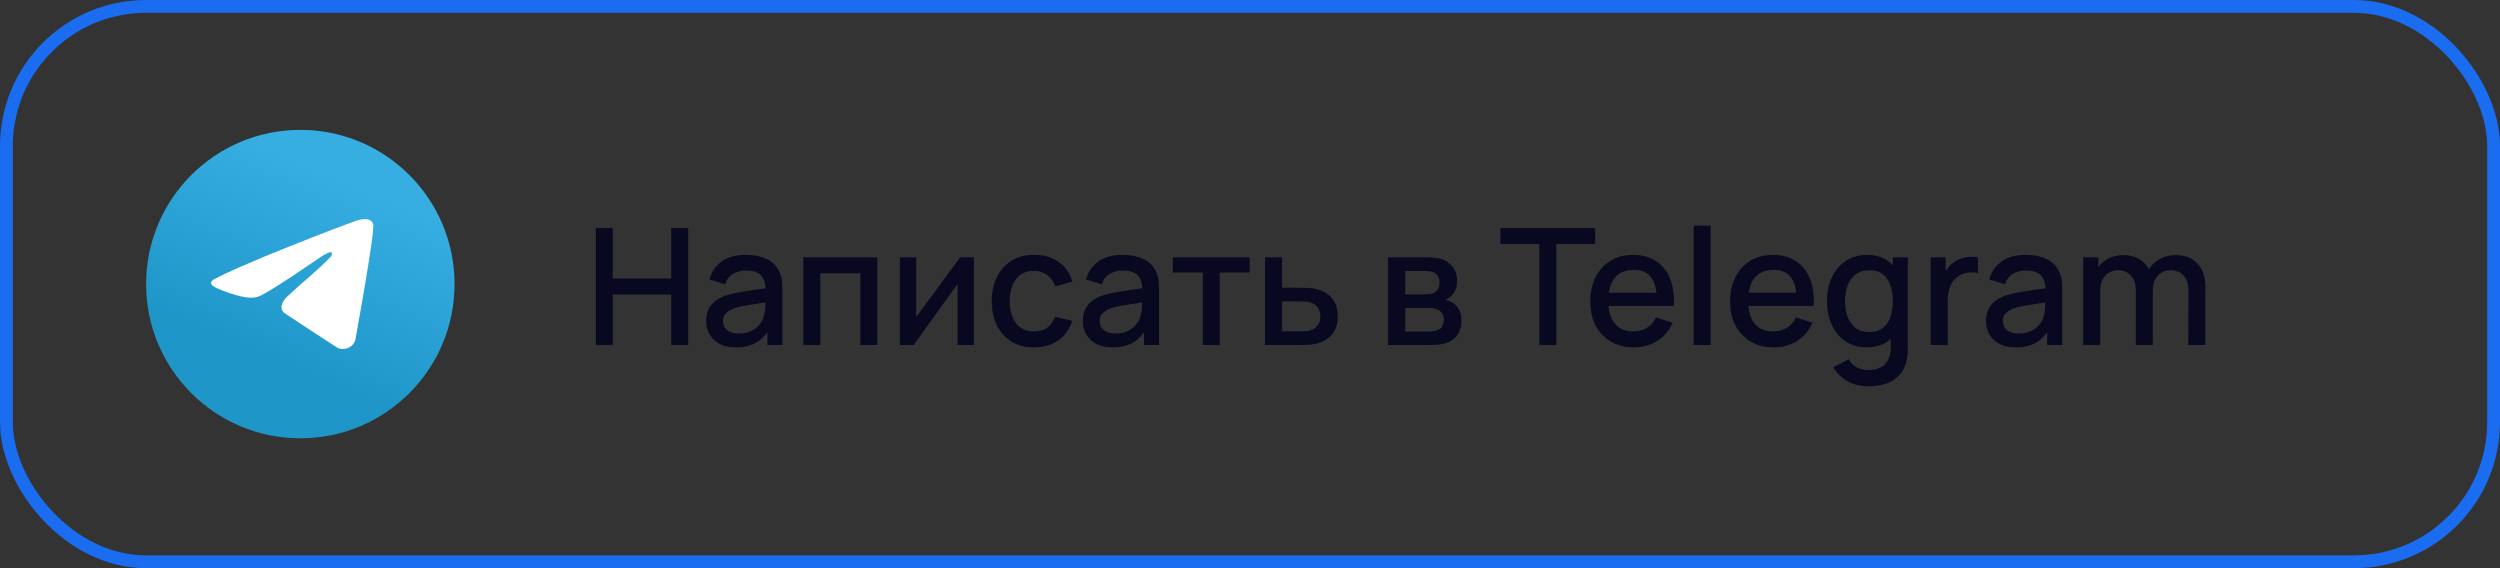 <?xml version="1.0" encoding="UTF-8"?> <svg xmlns="http://www.w3.org/2000/svg" width="308" height="70" viewBox="0 0 308 70" fill="none"><rect x="0" y="0" width="308" height="70" fill="#333333" stroke="none"/><rect x="0.789" y="0.789" width="306.422" height="68.422" rx="17.211" stroke="#1A6CF1" stroke-width="1.578"></rect><path d="M37 54C47.493 54 56 45.493 56 35C56 24.507 47.493 16 37 16C26.507 16 18 24.507 18 35C18 45.493 26.507 54 37 54Z" fill="url(#paint0_linear_163_1419)"></path><path d="M26.302 34.443C28.348 33.354 30.632 32.445 32.766 31.532C36.437 30.036 40.123 28.566 43.846 27.198C44.571 26.965 45.872 26.737 46 27.773C45.93 29.241 45.643 30.701 45.446 32.16C44.945 35.369 44.367 38.566 43.802 41.765C43.608 42.83 42.226 43.382 41.342 42.7C39.218 41.314 37.077 39.941 34.98 38.523C34.292 37.848 34.93 36.88 35.543 36.398C37.293 34.733 39.149 33.317 40.807 31.566C41.255 30.522 39.933 31.401 39.497 31.671C37.101 33.266 34.764 34.958 32.239 36.359C30.949 37.045 29.445 36.459 28.155 36.076C26.999 35.614 25.305 35.148 26.302 34.443Z" fill="white"></path><path d="M73.4 42.5V28.1H75.49V34.31H82.69V28.1H84.79V42.5H82.69V36.28H75.49V42.5H73.4ZM90.649 42.8C89.849 42.8 89.179 42.653 88.639 42.36C88.099 42.06 87.689 41.667 87.409 41.18C87.136 40.687 86.999 40.147 86.999 39.56C86.999 39.013 87.096 38.533 87.289 38.12C87.483 37.707 87.769 37.357 88.149 37.07C88.529 36.777 88.996 36.54 89.549 36.36C90.029 36.22 90.573 36.097 91.179 35.99C91.786 35.883 92.423 35.783 93.089 35.69C93.763 35.597 94.429 35.503 95.089 35.41L94.329 35.83C94.343 34.983 94.163 34.357 93.789 33.95C93.423 33.537 92.789 33.33 91.889 33.33C91.323 33.33 90.803 33.463 90.329 33.73C89.856 33.99 89.526 34.423 89.339 35.03L87.389 34.43C87.656 33.503 88.163 32.767 88.909 32.22C89.663 31.673 90.663 31.4 91.909 31.4C92.876 31.4 93.716 31.567 94.429 31.9C95.149 32.227 95.676 32.747 96.009 33.46C96.183 33.813 96.289 34.187 96.329 34.58C96.369 34.973 96.389 35.397 96.389 35.85V42.5H94.539V40.03L94.899 40.35C94.453 41.177 93.883 41.793 93.189 42.2C92.503 42.6 91.656 42.8 90.649 42.8ZM91.019 41.09C91.613 41.09 92.123 40.987 92.549 40.78C92.976 40.567 93.319 40.297 93.579 39.97C93.839 39.643 94.009 39.303 94.089 38.95C94.203 38.63 94.266 38.27 94.279 37.87C94.299 37.47 94.309 37.15 94.309 36.91L94.989 37.16C94.329 37.26 93.729 37.35 93.189 37.43C92.649 37.51 92.159 37.59 91.719 37.67C91.286 37.743 90.899 37.833 90.559 37.94C90.273 38.04 90.016 38.16 89.789 38.3C89.569 38.44 89.393 38.61 89.259 38.81C89.133 39.01 89.069 39.253 89.069 39.54C89.069 39.82 89.139 40.08 89.279 40.32C89.419 40.553 89.633 40.74 89.919 40.88C90.206 41.02 90.573 41.09 91.019 41.09ZM98.976 42.5V31.7H108.086V42.5H105.996V33.67H101.066V42.5H98.976ZM119.98 31.7V42.5H117.97V34.99L112.57 42.5H110.87V31.7H112.88V39.06L118.29 31.7H119.98ZM127.395 42.8C126.288 42.8 125.348 42.553 124.575 42.06C123.802 41.567 123.208 40.89 122.795 40.03C122.388 39.17 122.182 38.193 122.175 37.1C122.182 35.987 122.395 35.003 122.815 34.15C123.235 33.29 123.835 32.617 124.615 32.13C125.395 31.643 126.332 31.4 127.425 31.4C128.605 31.4 129.612 31.693 130.445 32.28C131.285 32.867 131.838 33.67 132.105 34.69L130.025 35.29C129.818 34.683 129.478 34.213 129.005 33.88C128.538 33.54 128.002 33.37 127.395 33.37C126.708 33.37 126.145 33.533 125.705 33.86C125.265 34.18 124.938 34.62 124.725 35.18C124.512 35.74 124.402 36.38 124.395 37.1C124.402 38.213 124.655 39.113 125.155 39.8C125.662 40.487 126.408 40.83 127.395 40.83C128.068 40.83 128.612 40.677 129.025 40.37C129.445 40.057 129.765 39.61 129.985 39.03L132.105 39.53C131.752 40.583 131.168 41.393 130.355 41.96C129.542 42.52 128.555 42.8 127.395 42.8ZM137.055 42.8C136.255 42.8 135.585 42.653 135.045 42.36C134.505 42.06 134.095 41.667 133.815 41.18C133.542 40.687 133.405 40.147 133.405 39.56C133.405 39.013 133.502 38.533 133.695 38.12C133.889 37.707 134.175 37.357 134.555 37.07C134.935 36.777 135.402 36.54 135.955 36.36C136.435 36.22 136.979 36.097 137.585 35.99C138.192 35.883 138.829 35.783 139.495 35.69C140.169 35.597 140.835 35.503 141.495 35.41L140.735 35.83C140.749 34.983 140.569 34.357 140.195 33.95C139.829 33.537 139.195 33.33 138.295 33.33C137.729 33.33 137.209 33.463 136.735 33.73C136.262 33.99 135.932 34.423 135.745 35.03L133.795 34.43C134.062 33.503 134.569 32.767 135.315 32.22C136.069 31.673 137.069 31.4 138.315 31.4C139.282 31.4 140.122 31.567 140.835 31.9C141.555 32.227 142.082 32.747 142.415 33.46C142.589 33.813 142.695 34.187 142.735 34.58C142.775 34.973 142.795 35.397 142.795 35.85V42.5H140.945V40.03L141.305 40.35C140.859 41.177 140.289 41.793 139.595 42.2C138.909 42.6 138.062 42.8 137.055 42.8ZM137.425 41.09C138.019 41.09 138.529 40.987 138.955 40.78C139.382 40.567 139.725 40.297 139.985 39.97C140.245 39.643 140.415 39.303 140.495 38.95C140.609 38.63 140.672 38.27 140.685 37.87C140.705 37.47 140.715 37.15 140.715 36.91L141.395 37.16C140.735 37.26 140.135 37.35 139.595 37.43C139.055 37.51 138.565 37.59 138.125 37.67C137.692 37.743 137.305 37.833 136.965 37.94C136.679 38.04 136.422 38.16 136.195 38.3C135.975 38.44 135.799 38.61 135.665 38.81C135.539 39.01 135.475 39.253 135.475 39.54C135.475 39.82 135.545 40.08 135.685 40.32C135.825 40.553 136.039 40.74 136.325 40.88C136.612 41.02 136.979 41.09 137.425 41.09ZM148.182 42.5V33.58H144.492V31.7H153.962V33.58H150.272V42.5H148.182ZM155.851 42.5V31.7H157.951V35.45H160.081C160.388 35.45 160.714 35.457 161.061 35.47C161.414 35.483 161.718 35.517 161.971 35.57C162.551 35.69 163.051 35.89 163.471 36.17C163.898 36.45 164.228 36.823 164.461 37.29C164.694 37.75 164.811 38.317 164.811 38.99C164.811 39.93 164.564 40.68 164.071 41.24C163.584 41.793 162.924 42.167 162.091 42.36C161.824 42.42 161.508 42.46 161.141 42.48C160.781 42.493 160.451 42.5 160.151 42.5H155.851ZM157.951 40.82H160.271C160.438 40.82 160.628 40.813 160.841 40.8C161.054 40.787 161.251 40.757 161.431 40.71C161.751 40.617 162.038 40.427 162.291 40.14C162.544 39.853 162.671 39.47 162.671 38.99C162.671 38.497 162.544 38.103 162.291 37.81C162.044 37.517 161.731 37.327 161.351 37.24C161.171 37.193 160.988 37.163 160.801 37.15C160.614 37.137 160.438 37.13 160.271 37.13H157.951V40.82ZM171.007 42.5V31.7H175.757C176.071 31.7 176.384 31.72 176.697 31.76C177.011 31.793 177.287 31.843 177.527 31.91C178.074 32.063 178.541 32.37 178.927 32.83C179.314 33.283 179.507 33.89 179.507 34.65C179.507 35.083 179.441 35.45 179.307 35.75C179.174 36.043 178.991 36.297 178.757 36.51C178.651 36.603 178.537 36.687 178.417 36.76C178.297 36.833 178.177 36.89 178.057 36.93C178.304 36.97 178.547 37.057 178.787 37.19C179.154 37.383 179.454 37.663 179.687 38.03C179.927 38.39 180.047 38.873 180.047 39.48C180.047 40.207 179.871 40.817 179.517 41.31C179.164 41.797 178.664 42.13 178.017 42.31C177.764 42.383 177.477 42.433 177.157 42.46C176.844 42.487 176.531 42.5 176.217 42.5H171.007ZM173.127 40.85H176.087C176.227 40.85 176.387 40.837 176.567 40.81C176.747 40.783 176.907 40.747 177.047 40.7C177.347 40.607 177.561 40.437 177.687 40.19C177.821 39.943 177.887 39.68 177.887 39.4C177.887 39.02 177.787 38.717 177.587 38.49C177.387 38.257 177.134 38.107 176.827 38.04C176.694 37.993 176.547 37.967 176.387 37.96C176.227 37.953 176.091 37.95 175.977 37.95H173.127V40.85ZM173.127 36.27H175.467C175.661 36.27 175.857 36.26 176.057 36.24C176.257 36.213 176.431 36.17 176.577 36.11C176.837 36.01 177.031 35.843 177.157 35.61C177.284 35.37 177.347 35.11 177.347 34.83C177.347 34.523 177.277 34.25 177.137 34.01C176.997 33.77 176.787 33.603 176.507 33.51C176.314 33.443 176.091 33.407 175.837 33.4C175.591 33.387 175.434 33.38 175.367 33.38H173.127V36.27ZM189.646 42.5V30.07H184.856V28.1H196.526V30.07H191.736V42.5H189.646ZM201.315 42.8C200.242 42.8 199.298 42.567 198.485 42.1C197.678 41.627 197.048 40.97 196.595 40.13C196.148 39.283 195.925 38.303 195.925 37.19C195.925 36.01 196.145 34.987 196.585 34.12C197.032 33.253 197.652 32.583 198.445 32.11C199.238 31.637 200.162 31.4 201.215 31.4C202.315 31.4 203.252 31.657 204.025 32.17C204.798 32.677 205.375 33.4 205.755 34.34C206.142 35.28 206.295 36.397 206.215 37.69H204.125V36.93C204.112 35.677 203.872 34.75 203.405 34.15C202.945 33.55 202.242 33.25 201.295 33.25C200.248 33.25 199.462 33.58 198.935 34.24C198.408 34.9 198.145 35.853 198.145 37.1C198.145 38.287 198.408 39.207 198.935 39.86C199.462 40.507 200.222 40.83 201.215 40.83C201.868 40.83 202.432 40.683 202.905 40.39C203.385 40.09 203.758 39.663 204.025 39.11L206.075 39.76C205.655 40.727 205.018 41.477 204.165 42.01C203.312 42.537 202.362 42.8 201.315 42.8ZM197.465 37.69V36.06H205.175V37.69H197.465ZM208.659 42.5V27.8H210.749V42.5H208.659ZM218.542 42.8C217.468 42.8 216.525 42.567 215.712 42.1C214.905 41.627 214.275 40.97 213.822 40.13C213.375 39.283 213.152 38.303 213.152 37.19C213.152 36.01 213.372 34.987 213.812 34.12C214.258 33.253 214.878 32.583 215.672 32.11C216.465 31.637 217.388 31.4 218.442 31.4C219.542 31.4 220.478 31.657 221.252 32.17C222.025 32.677 222.602 33.4 222.982 34.34C223.368 35.28 223.522 36.397 223.442 37.69H221.352V36.93C221.338 35.677 221.098 34.75 220.632 34.15C220.172 33.55 219.468 33.25 218.522 33.25C217.475 33.25 216.688 33.58 216.162 34.24C215.635 34.9 215.372 35.853 215.372 37.1C215.372 38.287 215.635 39.207 216.162 39.86C216.688 40.507 217.448 40.83 218.442 40.83C219.095 40.83 219.658 40.683 220.132 40.39C220.612 40.09 220.985 39.663 221.252 39.11L223.302 39.76C222.882 40.727 222.245 41.477 221.392 42.01C220.538 42.537 219.588 42.8 218.542 42.8ZM214.692 37.69V36.06H222.402V37.69H214.692ZM230.135 47.6C229.555 47.6 228.992 47.51 228.445 47.33C227.905 47.15 227.412 46.883 226.965 46.53C226.518 46.183 226.148 45.753 225.855 45.24L227.785 44.26C228.018 44.72 228.352 45.057 228.785 45.27C229.218 45.483 229.675 45.59 230.155 45.59C230.748 45.59 231.255 45.483 231.675 45.27C232.095 45.063 232.412 44.75 232.625 44.33C232.845 43.91 232.952 43.39 232.945 42.77V39.75H233.195V31.7H235.045V42.79C235.045 43.077 235.035 43.35 235.015 43.61C234.995 43.87 234.958 44.13 234.905 44.39C234.752 45.117 234.458 45.717 234.025 46.19C233.598 46.663 233.052 47.017 232.385 47.25C231.725 47.483 230.975 47.6 230.135 47.6ZM229.975 42.8C228.968 42.8 228.098 42.55 227.365 42.05C226.638 41.55 226.075 40.87 225.675 40.01C225.282 39.143 225.085 38.17 225.085 37.09C225.085 36.003 225.285 35.033 225.685 34.18C226.085 33.32 226.652 32.643 227.385 32.15C228.125 31.65 229.002 31.4 230.015 31.4C231.035 31.4 231.892 31.65 232.585 32.15C233.285 32.643 233.812 33.32 234.165 34.18C234.525 35.04 234.705 36.01 234.705 37.09C234.705 38.17 234.525 39.14 234.165 40C233.805 40.86 233.275 41.543 232.575 42.05C231.875 42.55 231.008 42.8 229.975 42.8ZM230.265 40.91C230.952 40.91 231.512 40.747 231.945 40.42C232.378 40.093 232.695 39.643 232.895 39.07C233.095 38.497 233.195 37.837 233.195 37.09C233.195 36.343 233.092 35.683 232.885 35.11C232.685 34.537 232.372 34.09 231.945 33.77C231.525 33.45 230.988 33.29 230.335 33.29C229.642 33.29 229.072 33.46 228.625 33.8C228.178 34.14 227.845 34.597 227.625 35.17C227.412 35.743 227.305 36.383 227.305 37.09C227.305 37.803 227.412 38.45 227.625 39.03C227.845 39.603 228.172 40.06 228.605 40.4C229.045 40.74 229.598 40.91 230.265 40.91ZM237.853 42.5V31.7H239.713V34.32L239.453 33.98C239.586 33.633 239.76 33.317 239.973 33.03C240.186 32.737 240.433 32.497 240.713 32.31C240.986 32.11 241.29 31.957 241.623 31.85C241.963 31.737 242.31 31.67 242.663 31.65C243.016 31.623 243.356 31.64 243.683 31.7V33.66C243.33 33.567 242.936 33.54 242.503 33.58C242.076 33.62 241.683 33.757 241.323 33.99C240.983 34.21 240.713 34.477 240.513 34.79C240.32 35.103 240.18 35.453 240.093 35.84C240.006 36.22 239.963 36.623 239.963 37.05V42.5H237.853ZM248.325 42.8C247.525 42.8 246.855 42.653 246.315 42.36C245.775 42.06 245.365 41.667 245.085 41.18C244.812 40.687 244.675 40.147 244.675 39.56C244.675 39.013 244.772 38.533 244.965 38.12C245.158 37.707 245.445 37.357 245.825 37.07C246.205 36.777 246.672 36.54 247.225 36.36C247.705 36.22 248.248 36.097 248.855 35.99C249.462 35.883 250.098 35.783 250.765 35.69C251.438 35.597 252.105 35.503 252.765 35.41L252.005 35.83C252.018 34.983 251.838 34.357 251.465 33.95C251.098 33.537 250.465 33.33 249.565 33.33C248.998 33.33 248.478 33.463 248.005 33.73C247.532 33.99 247.202 34.423 247.015 35.03L245.065 34.43C245.332 33.503 245.838 32.767 246.585 32.22C247.338 31.673 248.338 31.4 249.585 31.4C250.552 31.4 251.392 31.567 252.105 31.9C252.825 32.227 253.352 32.747 253.685 33.46C253.858 33.813 253.965 34.187 254.005 34.58C254.045 34.973 254.065 35.397 254.065 35.85V42.5H252.215V40.03L252.575 40.35C252.128 41.177 251.558 41.793 250.865 42.2C250.178 42.6 249.332 42.8 248.325 42.8ZM248.695 41.09C249.288 41.09 249.798 40.987 250.225 40.78C250.652 40.567 250.995 40.297 251.255 39.97C251.515 39.643 251.685 39.303 251.765 38.95C251.878 38.63 251.942 38.27 251.955 37.87C251.975 37.47 251.985 37.15 251.985 36.91L252.665 37.16C252.005 37.26 251.405 37.35 250.865 37.43C250.325 37.51 249.835 37.59 249.395 37.67C248.962 37.743 248.575 37.833 248.235 37.94C247.948 38.04 247.692 38.16 247.465 38.3C247.245 38.44 247.068 38.61 246.935 38.81C246.808 39.01 246.745 39.253 246.745 39.54C246.745 39.82 246.815 40.08 246.955 40.32C247.095 40.553 247.308 40.74 247.595 40.88C247.882 41.02 248.248 41.09 248.695 41.09ZM269.602 42.5L269.612 35.77C269.612 34.99 269.412 34.383 269.012 33.95C268.612 33.51 268.085 33.29 267.432 33.29C267.032 33.29 266.665 33.383 266.332 33.57C266.005 33.75 265.738 34.023 265.532 34.39C265.332 34.75 265.232 35.203 265.232 35.75L264.222 35.24C264.208 34.48 264.368 33.813 264.702 33.24C265.042 32.667 265.502 32.223 266.082 31.91C266.662 31.59 267.312 31.43 268.032 31.43C269.198 31.43 270.102 31.78 270.742 32.48C271.382 33.18 271.702 34.11 271.702 35.27L271.692 42.5H269.602ZM256.652 42.5V31.7H258.512V34.82H258.752V42.5H256.652ZM263.132 42.5L263.142 35.81C263.142 35.023 262.942 34.407 262.542 33.96C262.148 33.513 261.618 33.29 260.952 33.29C260.292 33.29 259.758 33.517 259.352 33.97C258.952 34.423 258.752 35.017 258.752 35.75L257.752 35.11C257.752 34.403 257.922 33.773 258.262 33.22C258.602 32.667 259.062 32.23 259.642 31.91C260.222 31.59 260.878 31.43 261.612 31.43C262.378 31.43 263.032 31.593 263.572 31.92C264.112 32.24 264.522 32.69 264.802 33.27C265.088 33.85 265.232 34.523 265.232 35.29L265.222 42.5H263.132Z" fill="#080821"></path><defs><linearGradient id="paint0_linear_163_1419" x1="32.252" y1="17.585" x2="22.752" y2="39.75" gradientUnits="userSpaceOnUse"><stop stop-color="#37AEE2"></stop><stop offset="1" stop-color="#1E96C8"></stop></linearGradient></defs></svg> 